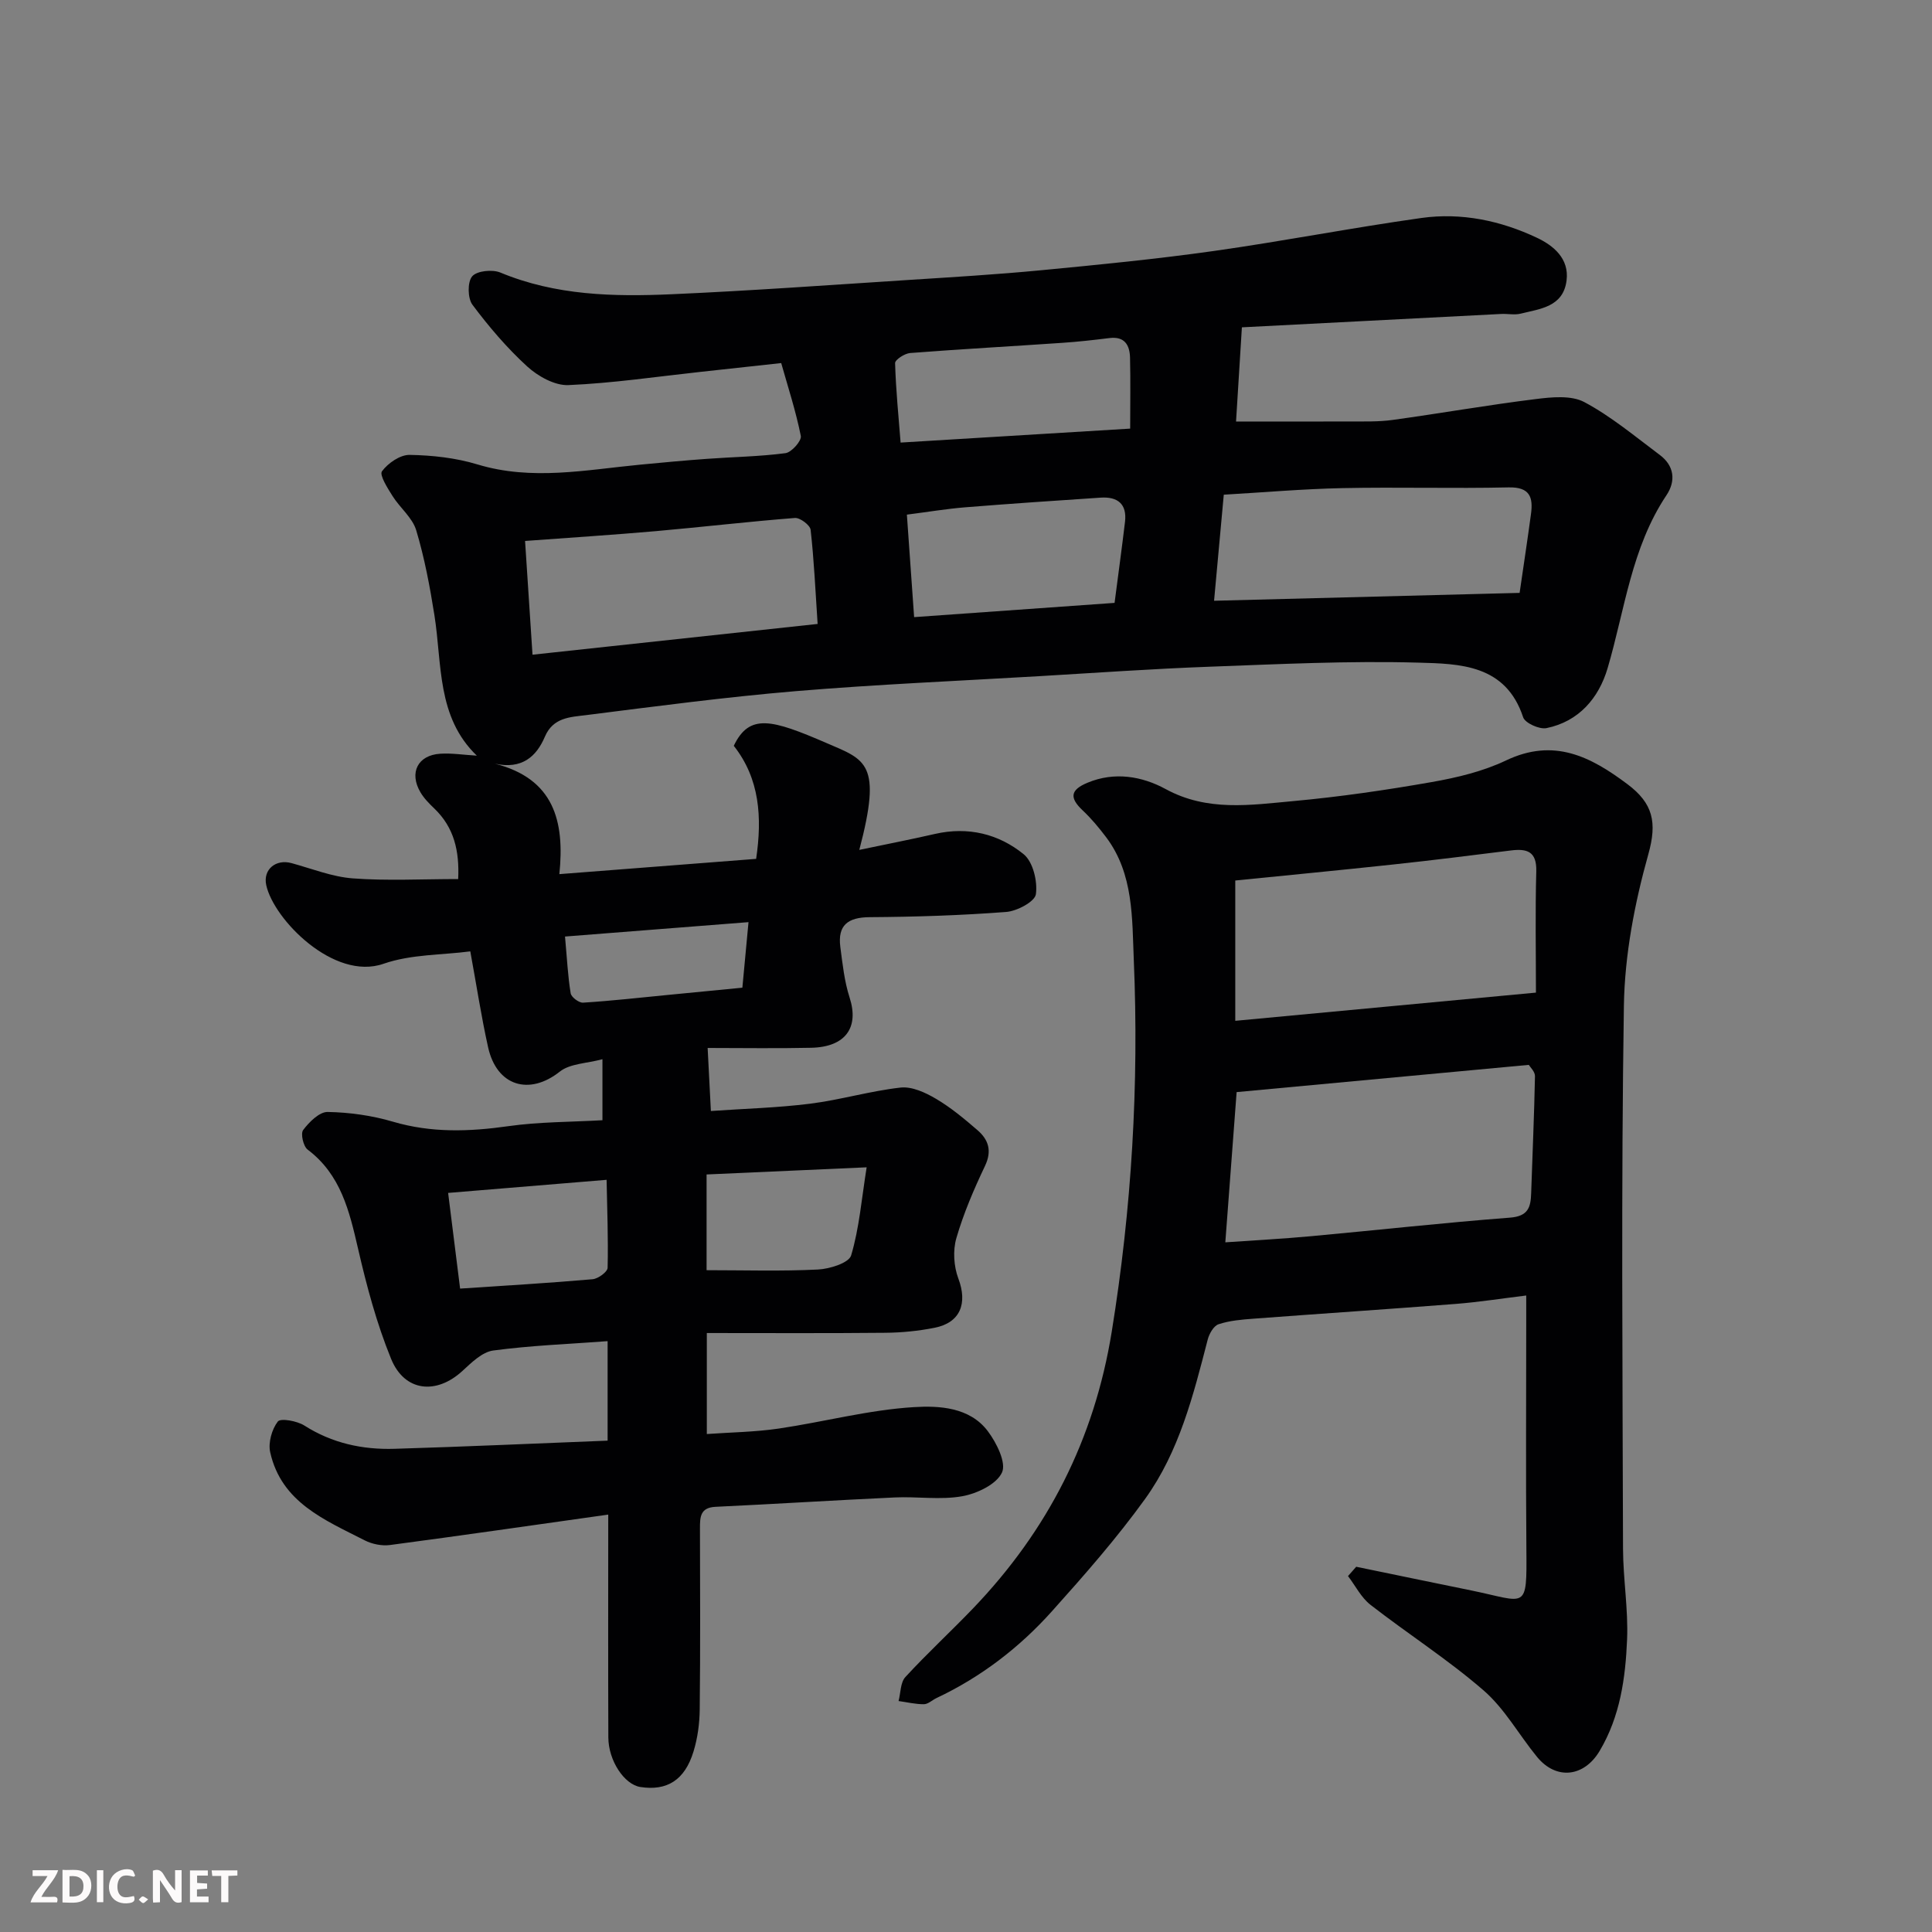 <svg enable-background="new 0 0 400 400" viewBox="0 0 400 400" xmlns="http://www.w3.org/2000/svg"><rect x="0" y="0" width="400" height="400" fill="#808080" stroke="none"/><path d="m125.8 298.27c0-7.15 0-13.42 0-20.6-8.07.6-15.93.9-23.69 1.94-2.28.31-4.48 2.49-6.35 4.21-5.41 4.99-12 4.35-14.79-2.49-2.99-7.32-5.06-15.08-6.84-22.81-1.8-7.79-3.56-15.32-10.44-20.51-.9-.68-1.49-3.32-.92-4.06 1.25-1.65 3.35-3.76 5.07-3.73 4.52.08 9.16.73 13.5 2.01 7.97 2.35 15.82 2.08 23.92.93 6.33-.9 12.8-.85 19.47-1.23 0-4.03 0-7.76 0-12.63-3.27.88-6.71.89-8.82 2.56-6.31 5.01-13.07 3.04-14.86-5.06-1.41-6.35-2.39-12.8-3.68-19.83-5.86.77-12.29.59-17.97 2.57-10.26 3.58-22.74-9.18-24.28-16.29-.7-3.26 2.01-5.44 5.24-4.55 4.21 1.15 8.41 2.84 12.69 3.16 7.12.53 14.31.14 21.81.14.28-5.84-.85-10.67-4.92-14.59-1.07-1.02-2.15-2.11-2.89-3.37-2.39-4.06-.56-7.7 4.11-7.99 2.4-.15 4.83.24 7.56.4-8.33-8.01-7.17-18.93-8.78-29.09-.94-5.92-2.05-11.86-3.77-17.58-.79-2.62-3.38-4.65-4.91-7.1-1.02-1.62-2.74-4.33-2.18-5.1 1.24-1.69 3.76-3.43 5.72-3.4 4.7.08 9.55.61 14.04 1.97 11.32 3.43 22.5 1.12 33.74.05 4.59-.44 9.17-.87 13.77-1.2 5.43-.4 10.89-.47 16.28-1.18 1.26-.17 3.37-2.57 3.17-3.56-1.03-5.16-2.68-10.2-4.06-15.09-6.32.69-11.5 1.25-16.68 1.82-9.12.99-18.23 2.35-27.38 2.74-2.82.12-6.29-1.82-8.52-3.85-4.19-3.83-7.94-8.23-11.35-12.79-1-1.35-1.05-4.71-.05-5.88.98-1.15 4.19-1.47 5.84-.78 11.45 4.76 23.44 5.02 35.45 4.49 16.32-.72 32.61-1.9 48.91-2.95 9.21-.59 18.42-1.14 27.6-2.02 11.92-1.14 23.85-2.31 35.7-3.98 14.38-2.03 28.65-4.82 43.03-6.84 8.28-1.16 16.43.55 23.94 4.11 3.34 1.58 6.69 4.26 6.11 8.83-.69 5.48-5.46 5.86-9.51 6.87-1.26.31-2.66 0-3.99.06-18.12.93-36.24 1.87-53.72 2.77-.43 6.94-.82 13.25-1.21 19.5 8.07 0 15.79.03 23.5-.01 2.98-.01 6 .09 8.95-.32 9.86-1.36 19.67-3.09 29.55-4.31 3.34-.42 7.38-.83 10.11.62 5.57 2.97 10.52 7.13 15.62 10.94 3 2.24 3.36 5.38 1.39 8.33-7.28 10.89-8.62 23.72-12.2 35.85-1.82 6.14-5.93 11.01-12.65 12.38-1.46.3-4.44-1.05-4.83-2.25-3.61-10.96-13.16-11.07-21.73-11.31-14.41-.4-28.87.32-43.29.85-11.71.43-23.41 1.26-35.11 1.95-16.8.99-33.63 1.7-50.4 3.1-14.53 1.22-29.01 3.14-43.49 4.97-3.22.41-6.81.44-8.52 4.47-1.76 4.14-4.79 6.81-10.35 5.58 12.22 3.12 14.48 11.86 13.35 22.87 13.92-1.08 27.28-2.11 40.74-3.16 1.27-8.6.74-16.61-4.63-23.41 3.25-6.78 7.88-5.46 19.21-.57 8.14 3.51 11.54 4.09 6.78 22.12 5.43-1.14 10.58-2.14 15.69-3.31 6.82-1.55 13.16-.01 18.34 4.21 1.94 1.58 2.9 5.61 2.53 8.28-.21 1.53-3.9 3.5-6.15 3.67-9.4.72-18.84 1.02-28.27 1.08-4.5.03-6.65 1.66-6.07 6.16.46 3.52.84 7.13 1.92 10.48 2 6.18-.81 10.24-7.94 10.4-7.15.16-14.3.04-21.45.04.22 4.32.43 8.33.67 13.05 6.9-.48 13.76-.66 20.54-1.51 6.29-.79 12.45-2.64 18.74-3.34 2.35-.26 5.14 1.03 7.32 2.32 3.08 1.81 5.88 4.15 8.6 6.5 2.28 1.97 3.04 4.28 1.55 7.41-2.3 4.84-4.44 9.82-5.93 14.96-.74 2.55-.53 5.82.41 8.33 1.94 5.14.45 9.15-4.91 10.21-3.36.67-6.83 1.01-10.26 1.04-12.16.12-24.32.05-36.9.05v20.91c4.9-.35 9.94-.41 14.88-1.13 9.36-1.38 18.61-3.87 28-4.44 5.18-.32 11.54-.01 15.29 4.97 1.81 2.4 3.88 6.55 2.94 8.57-1.14 2.45-5.17 4.36-8.23 4.91-4.52.81-9.3.03-13.96.25-12.37.57-24.74 1.36-37.11 1.94-3.19.15-3.23 2.12-3.23 4.44.03 12.5.09 25-.05 37.5-.03 2.91-.43 5.92-1.28 8.7-1.81 5.95-5.49 8.22-11.01 7.37-3.31-.51-6.61-5.43-6.63-10.26-.06-14.93-.02-29.85-.02-46.14-15.95 2.25-30.55 4.36-45.18 6.3-1.68.22-3.7-.18-5.23-.96-8.25-4.22-17.26-7.84-19.58-18.25-.44-1.98.34-4.75 1.58-6.36.57-.74 3.98-.13 5.49.83 5.76 3.67 12.05 5.02 18.67 4.82 14.6-.44 29.12-1.1 44.12-1.69zm188.82-175.52c.82-5.65 1.63-10.97 2.35-16.3.47-3.45-.18-5.64-4.62-5.54-11.47.26-22.95-.09-34.42.15-8.2.17-16.39.89-24.56 1.36-.65 7.14-1.29 14.1-2.01 21.96 20.98-.54 41.95-1.08 63.26-1.63zm-145.34 6.43c-.47-7.07-.75-13.3-1.45-19.49-.11-.97-2.19-2.53-3.25-2.45-9.62.75-19.21 1.88-28.82 2.73-8.79.77-17.6 1.33-27.05 2.03.52 7.88.99 15.21 1.54 23.55 19.64-2.12 38.94-4.2 59.03-6.37zm61.48-4.36c.75-5.82 1.51-11.3 2.16-16.78.44-3.71-1.55-5.24-5.03-5.01-9.34.62-18.69 1.25-28.02 2-3.87.31-7.72.96-12.11 1.52.51 7.16 1 14.17 1.5 21.22 13.86-.98 27.43-1.95 41.5-2.95zm3.23-36.08c0-5.13.09-9.92-.03-14.71-.07-2.58-1.11-4.42-4.23-4.04-3.25.4-6.51.77-9.78.99-10.51.72-21.02 1.3-31.52 2.11-1.14.09-3.14 1.4-3.11 2.1.16 5.55.72 11.08 1.14 16.44 15.67-.95 31.25-1.9 47.53-2.89zm-87.7 154.42v19.82c7.88 0 15.49.24 23.06-.14 2.43-.12 6.41-1.36 6.87-2.93 1.68-5.62 2.15-11.61 3.21-18.23-11.59.52-22.1.99-33.14 1.48zm-51.03 23.63c9.42-.63 18.44-1.15 27.43-1.94 1.15-.1 3.09-1.52 3.11-2.37.15-6.11-.1-12.23-.21-18.21-11.73.97-21.99 1.82-32.81 2.71.86 6.88 1.64 13.16 2.48 19.81zm21.72-72.89c.42 4.62.59 8.22 1.17 11.75.13.8 1.72 2 2.57 1.94 5.86-.37 11.71-1.03 17.56-1.6 5.18-.5 10.36-1.01 15.42-1.5.43-4.55.83-8.86 1.27-13.57-12.98 1.02-25.31 1.98-37.99 2.98z" fill="#010103"/><path d="m280.79 324.38c7.95 1.64 15.89 3.29 23.84 4.91 11.49 2.35 11.5 4.38 11.39-8.67-.13-15.66-.03-31.32-.03-46.98 0-1.8 0-3.6 0-5.42-5.17.63-9.86 1.37-14.57 1.74-13.96 1.09-27.93 2.01-41.89 3.06-2.44.18-4.95.39-7.24 1.15-1.01.33-1.94 1.97-2.25 3.19-2.98 11.54-5.91 23.2-12.97 32.99-5.88 8.15-12.56 15.76-19.29 23.26-6.73 7.51-14.68 13.61-23.88 17.95-.89.42-1.74 1.27-2.62 1.28-1.75.01-3.5-.42-5.24-.66.44-1.69.37-3.85 1.42-4.98 4.51-4.9 9.42-9.42 14.03-14.23 15.44-16.12 25.07-34.94 28.68-57.24 4.14-25.56 5.66-51.22 4.57-76.97-.36-8.56-.01-17.83-5.71-25.4-1.48-1.96-3.07-3.88-4.86-5.56-2.79-2.63-2.59-4.26 1-5.75 5.6-2.34 11.32-1.32 16.15 1.31 8.63 4.71 17.55 3.31 26.42 2.5 9.6-.88 19.17-2.27 28.67-3.94 5.25-.92 10.63-2.21 15.4-4.48 9.87-4.7 17.45-.85 25.14 4.92 5.28 3.96 6.18 7.88 4.32 14.5-2.84 10.14-4.89 20.84-5.06 31.33-.58 37.48-.27 74.97-.18 112.45.02 6.27 1.1 12.55.84 18.79-.33 7.98-1.43 15.92-5.67 23.06-3.21 5.42-8.98 6.13-12.98 1.25-3.73-4.56-6.68-9.96-11.05-13.75-7.38-6.4-15.7-11.72-23.44-17.74-1.92-1.5-3.11-3.94-4.64-5.94.58-.66 1.14-1.29 1.7-1.93zm-27.1-67.17c6.06-.42 11.93-.73 17.77-1.27 13.73-1.26 27.43-2.79 41.17-3.84 3.75-.29 4.29-2.13 4.38-5.04.27-8.08.63-16.16.79-24.25.02-.93-1.01-1.88-1.28-2.34-20.39 1.9-40.27 3.76-60.49 5.64-.8 10.64-1.58 20.93-2.34 31.1zm64.31-51.7c0-8.37-.16-16.74.07-25.1.11-4.14-1.91-4.75-5.26-4.33-8.1 1.01-16.21 2.03-24.33 2.9-11.05 1.19-22.12 2.25-32.73 3.32v29.05c20.82-1.95 40.83-3.83 62.25-5.84z" fill="#010103"/><g fill="#fcfafa"><path d="m37.59 393.81c-.92.31-1.52.05-2-.78-.7-1.2-1.52-2.34-2.47-3.78v4.59c-.55.03-.95.05-1.41.07-.03-.37-.06-.64-.06-.91 0-1.91 0-3.81 0-5.7 1.13-.41 1.77-.03 2.29.91.62 1.11 1.38 2.14 2.31 3.19v-4.2h1.35v6.61z"/><path d="m12.94 393.88v-6.75c1.9.19 3.93-.54 5.37 1.29.8 1.01.78 2.88.03 3.97-1.37 1.97-3.4 1.51-5.4 1.49m1.45-1.22c2.04.12 2.92-.58 2.89-2.21-.03-1.51-.98-2.19-2.89-2z"/><path d="m11.81 393.87h-5.49c.68-2.18 2.47-3.48 3.51-5.45h-3.08v-1.21h5.29c-.71 2.13-2.44 3.48-3.47 5.51.86 0 1.63.04 2.39-.01.79-.05 1.14.21.85 1.16"/><path d="m39.33 393.86v-6.61h3.7v1.07h-2.22v1.52c.68.04 1.34.09 2.07.13v1.07c-.72.05-1.38.09-2.1.14v1.48h2.4v1.19h-3.84z"/><path d="m27.71 388.56c-1.15-.3-2.46-.61-3.1.64-.37.73-.41 1.93-.06 2.67.63 1.35 1.99.93 3.17.68.35.94-.01 1.32-.93 1.46-1.62.25-3.05-.27-3.76-1.48-.73-1.24-.6-3.03.31-4.17.88-1.11 2.71-1.7 4-1.16.32.13.44.74.65 1.12-.1.08-.19.16-.28.24"/><path d="m49.15 387.24v1.07c-.59.02-1.17.05-1.87.08v5.44h-1.48v-5.44h-1.85c-.05-.4-.08-.73-.13-1.15z"/><path d="m20.06 387.21h1.33v6.62h-1.33z"/><path d="m30.68 393.25c-.49.38-.8.79-1.05.76-.32-.05-.6-.45-.9-.7.26-.24.51-.64.8-.67.29-.04.62.3 1.15.61"/></g></svg>